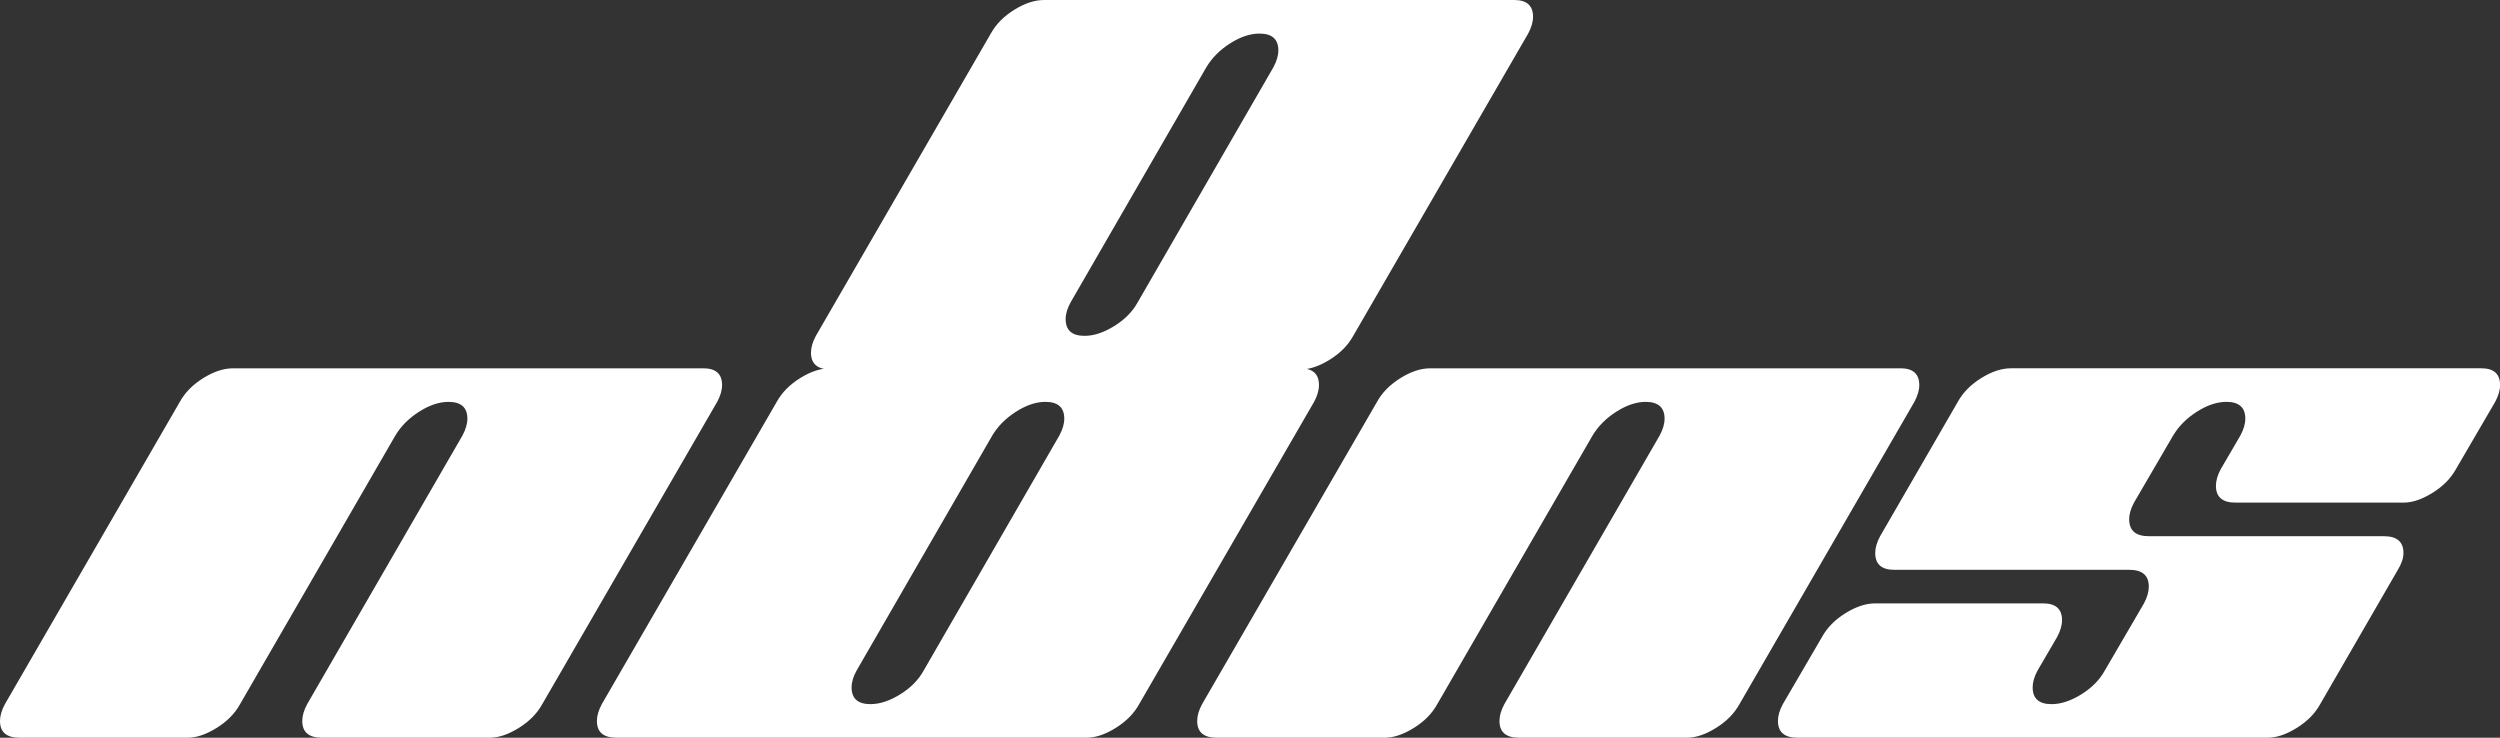 <svg xmlns="http://www.w3.org/2000/svg" id="Capa_2" data-name="Capa 2" viewBox="0 0 1507 444.7">
  <rect x="0" y="0" width="1507" height="444.7" fill="#333333" stroke="none"/>
  <defs>
    <style>
      .cls-1 {
        fill: #fff;
      }
    </style>
  </defs>
  <g id="Capa_1-2" data-name="Capa 1">
    <g>
      <path class="cls-1" d="M423.88,222c7.59,0,11.39,3.37,11.39,10.12,0,3.1-.99,6.47-2.95,10.12l-105.44,182.21c-3.1,5.63-7.8,10.4-14.13,14.34-6.33,3.94-12.17,5.91-17.5,5.91h-101.23c-7.87,0-11.81-3.37-11.81-10.12,0-3.09.98-6.47,2.95-10.12l93.63-161.96c1.96-3.65,2.95-7.03,2.95-10.13,0-6.74-3.8-10.12-11.38-10.12-5.62,0-11.52,1.97-17.7,5.91-6.18,3.94-10.96,8.73-14.33,14.36l-93.63,161.96c-3.1,5.62-7.81,10.4-14.13,14.33-6.33,3.93-12.17,5.9-17.5,5.9H11.81c-7.88,0-11.81-3.37-11.81-10.12,0-3.09.98-6.47,2.95-10.12l105.44-182.21c3.09-5.62,7.8-10.4,14.13-14.34,6.33-3.93,12.3-5.9,17.93-5.9h283.43Z"/>
      <path class="cls-1" d="M912.73,0c7.59,0,11.39,3.37,11.39,10.12,0,3.1-.99,6.47-2.95,10.12l-105.44,182.21c-3.1,5.63-7.8,10.4-14.13,14.34-6.33,3.94-12.17,5.91-17.5,5.91h-283.43c-7.87,0-11.81-3.37-11.81-10.12,0-3.09.98-6.47,2.95-10.12l105.44-182.21c3.09-5.62,7.8-10.4,14.13-14.34,6.33-3.93,12.3-5.9,17.93-5.9h283.43ZM767.64,40.49c1.96-3.65,2.95-7.03,2.95-10.13,0-6.74-3.8-10.12-11.39-10.12-5.61,0-11.51,1.97-17.69,5.91-6.17,3.94-10.95,8.73-14.31,14.36l-81.82,141.72c-2.01,3.65-3.01,7.02-3.01,10.11,0,6.74,3.8,10.11,11.39,10.11,5.62,0,11.6-1.97,17.93-5.91,6.33-3.93,11.04-8.71,14.13-14.34l81.82-141.71Z"/>
      <path class="cls-1" d="M783.69,222c7.59,0,11.39,3.37,11.39,10.12,0,3.1-.99,6.47-2.95,10.12l-105.44,182.21c-3.1,5.63-7.8,10.4-14.13,14.34-6.33,3.94-12.17,5.91-17.5,5.91h-283.43c-7.87,0-11.81-3.37-11.81-10.12,0-3.09.98-6.47,2.95-10.12l105.44-182.21c3.09-5.62,7.8-10.4,14.13-14.34,6.33-3.93,12.3-5.9,17.93-5.9h283.43ZM638.6,262.49c1.96-3.65,2.95-7.03,2.95-10.13,0-6.74-3.8-10.12-11.39-10.12-5.61,0-11.51,1.97-17.69,5.91-6.17,3.94-10.95,8.73-14.31,14.36l-81.82,141.72c-2.01,3.65-3.01,7.02-3.01,10.11,0,6.74,3.8,10.11,11.39,10.11,5.62,0,11.6-1.97,17.93-5.91,6.33-3.93,11.04-8.71,14.13-14.34l81.82-141.71Z"/>
      <path class="cls-1" d="M1145.55,222c7.59,0,11.39,3.37,11.39,10.12,0,3.1-.99,6.47-2.95,10.12l-105.44,182.21c-3.1,5.63-7.8,10.4-14.13,14.34-6.33,3.94-12.17,5.91-17.5,5.91h-101.23c-7.87,0-11.81-3.37-11.81-10.12,0-3.09.98-6.47,2.95-10.12l93.63-161.96c1.96-3.65,2.95-7.03,2.95-10.13,0-6.74-3.8-10.12-11.38-10.12-5.62,0-11.52,1.97-17.7,5.91-6.18,3.94-10.96,8.73-14.33,14.36l-93.63,161.96c-3.1,5.62-7.81,10.4-14.13,14.33-6.33,3.93-12.17,5.9-17.5,5.9h-101.26c-7.88,0-11.81-3.37-11.81-10.12,0-3.09.98-6.47,2.95-10.12l105.44-182.21c3.09-5.62,7.8-10.4,14.13-14.34,6.33-3.93,12.3-5.9,17.93-5.9h283.43Z"/>
      <path class="cls-1" d="M1347.57,302.98c-7.88,0-11.81-3.38-11.81-10.13,0-3.09.98-6.46,2.95-10.12l11.81-20.24c1.96-3.65,2.95-7.03,2.95-10.13,0-6.74-3.8-10.12-11.39-10.12-5.63,0-11.54,1.97-17.73,5.9-6.2,3.93-10.97,8.71-14.35,14.33l-23.51,40.31c-2.02,3.69-3.03,7.1-3.03,10.22,0,6.82,3.93,10.22,11.81,10.22h141.72c7.87,0,11.81,3.38,11.81,10.12,0,3.1-1.13,6.47-3.37,10.13l-46.82,80.98c-3.1,5.63-7.8,10.4-14.13,14.34-6.33,3.94-12.17,5.91-17.5,5.91h-283.43c-7.87,0-11.81-3.37-11.81-10.12,0-3.09.98-6.47,2.95-10.12l23.62-40.49c3.09-5.63,7.8-10.4,14.13-14.34,6.33-3.93,12.3-5.91,17.93-5.91h101.23c7.59,0,11.39,3.38,11.39,10.12,0,3.1-.99,6.47-2.95,10.13l-11.81,20.24c-1.97,3.66-2.95,7.03-2.95,10.12,0,6.75,3.8,10.13,11.39,10.13,5.63,0,11.61-1.97,17.94-5.9,6.33-3.93,11.04-8.71,14.14-14.33l23.62-40.49c1.95-3.66,2.93-7.04,2.93-10.14,0-6.75-3.94-10.13-11.81-10.13h-141.71c-7.59,0-11.39-3.38-11.39-10.13,0-3.09.98-6.46,2.95-10.12l46.82-80.98c3.09-5.62,7.8-10.4,14.13-14.34,6.33-3.93,12.3-5.9,17.93-5.9h283.43c7.59,0,11.39,3.37,11.39,10.12,0,3.1-.99,6.47-2.95,10.12l-23.62,40.49c-3.1,5.63-7.8,10.41-14.13,14.34-6.33,3.94-12.17,5.91-17.5,5.91h-101.23Z"/>
    </g>
  </g>
</svg>